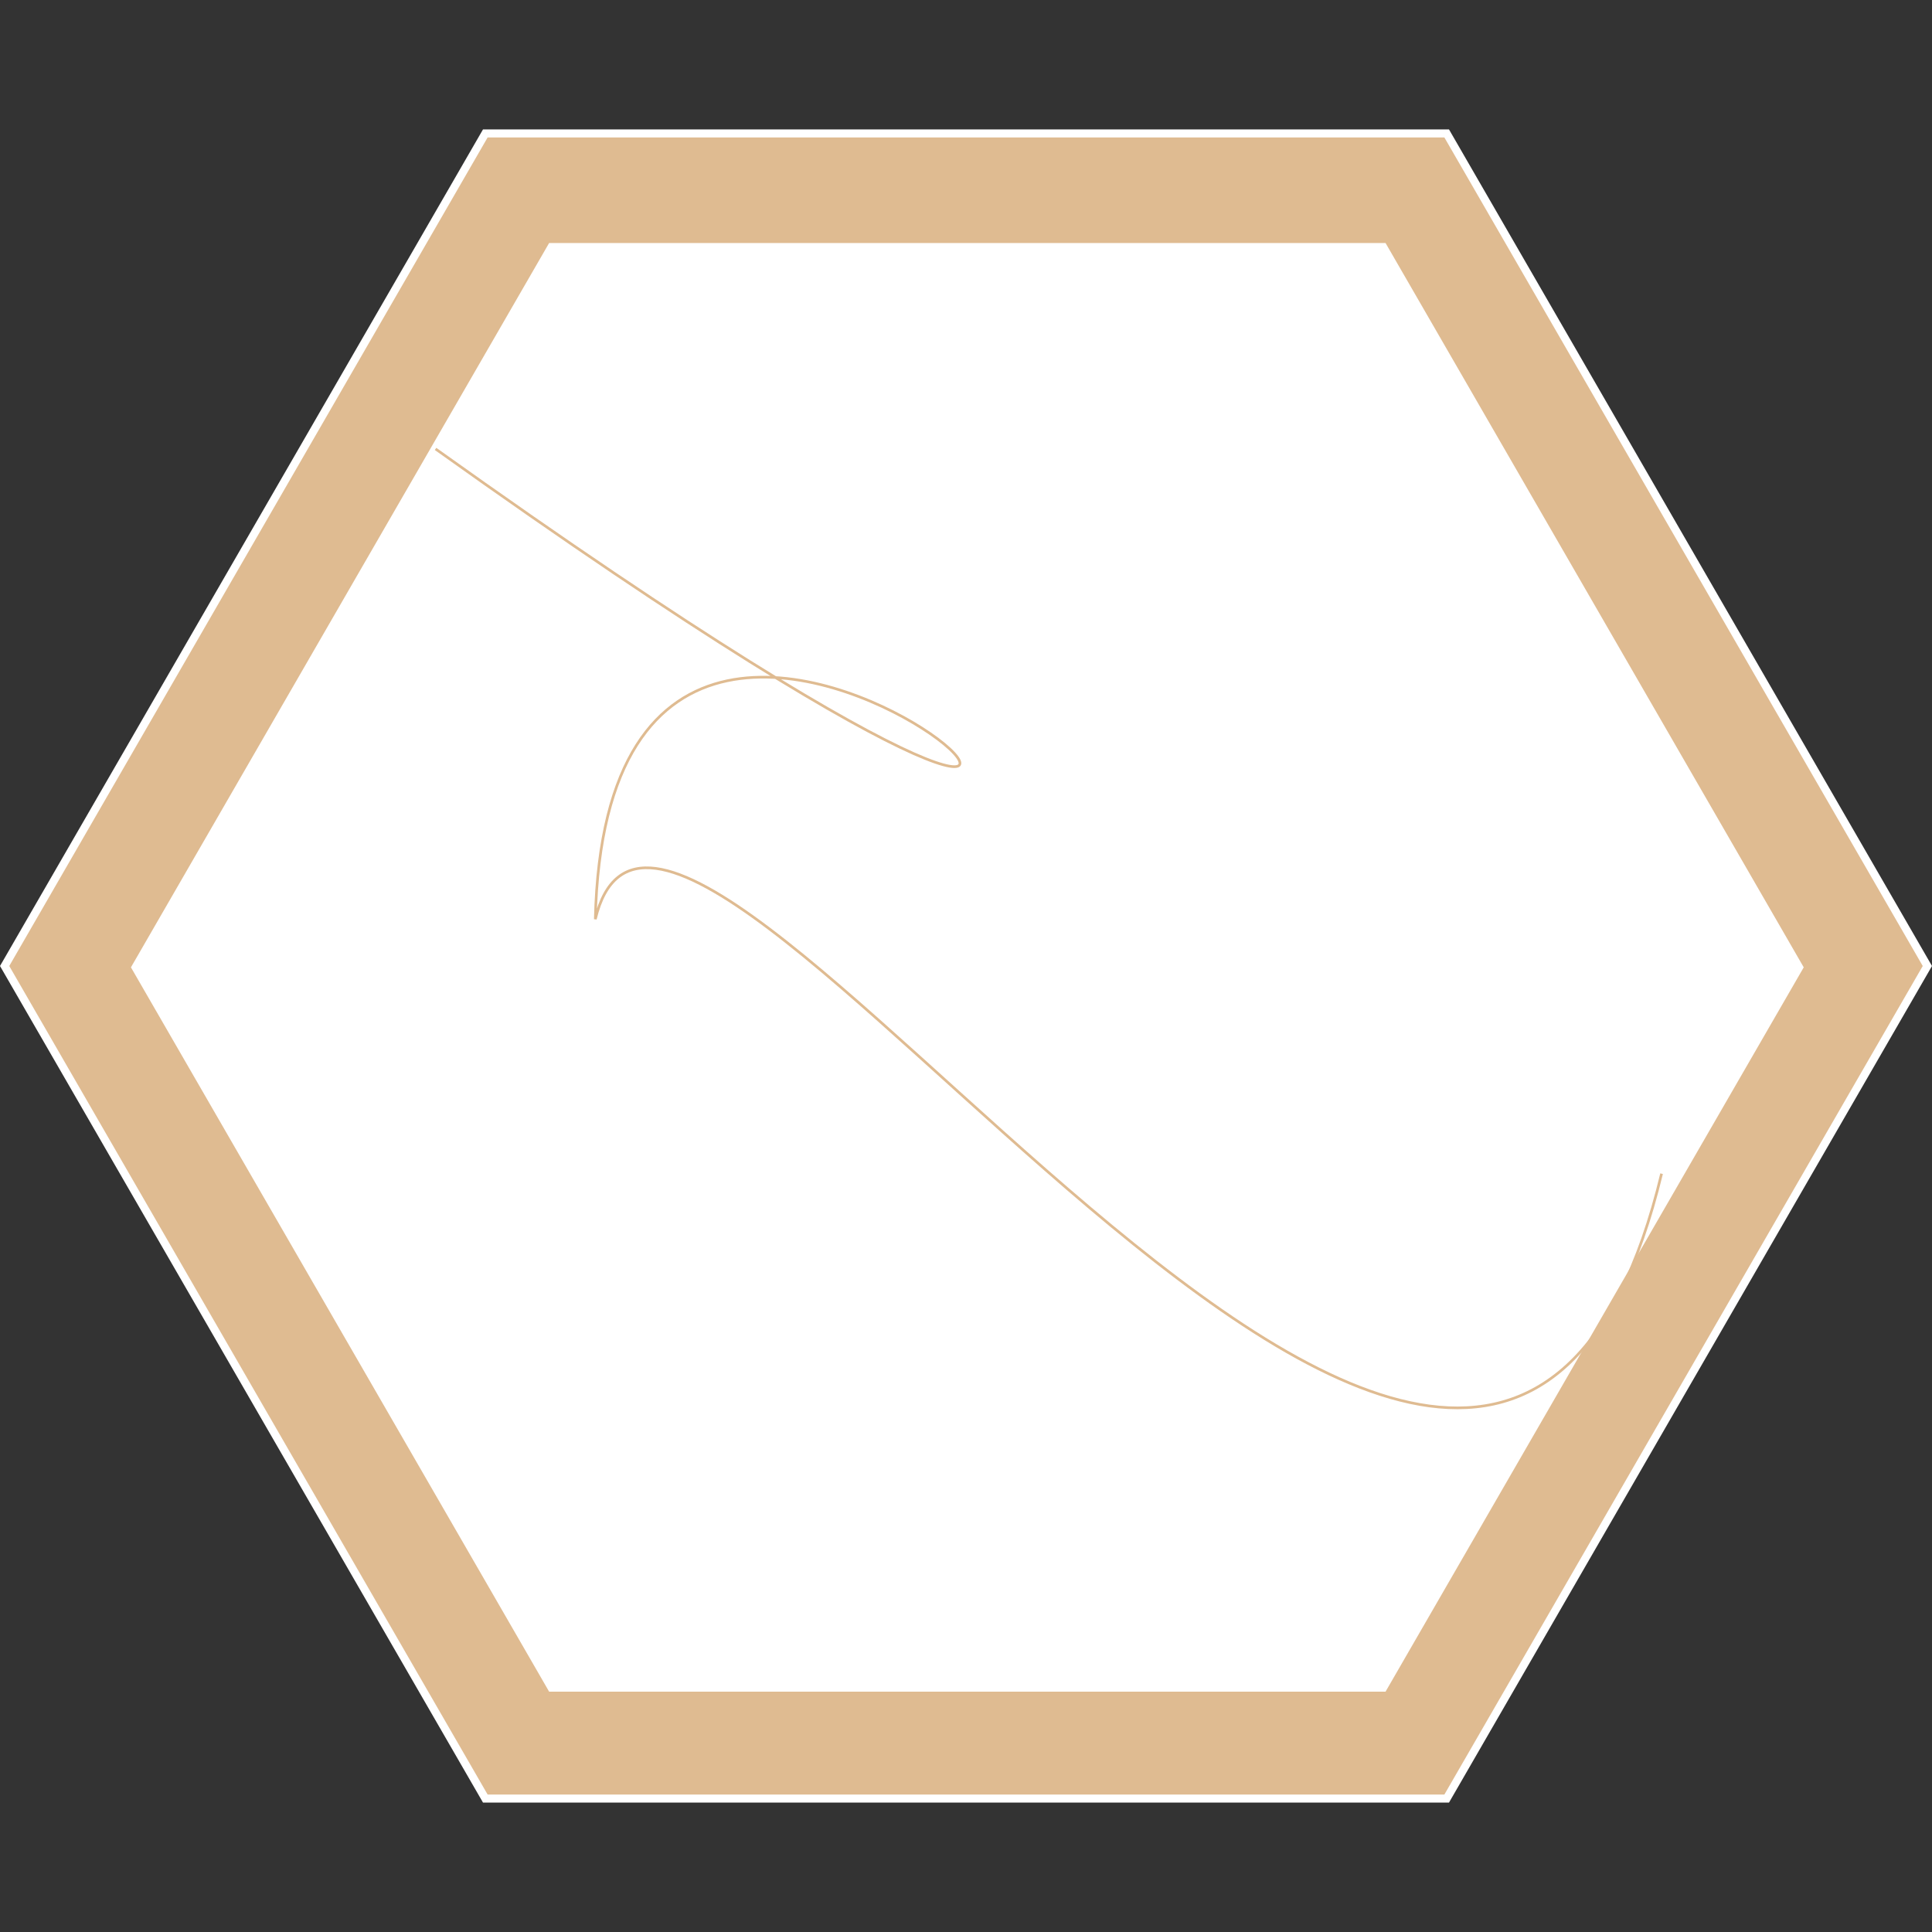 <?xml version="1.0" encoding="UTF-8"?> <svg xmlns="http://www.w3.org/2000/svg" width="723" height="723" viewBox="0 0 723 723" fill="none"><rect x="0" y="0" width="723" height="723" fill="#333333" stroke="none"/><path d="M181.616 673.068L1.732 361.5L181.616 49.932H541.384L721.268 361.5L541.384 673.068H181.616Z" fill="#DFBB91" stroke="white" stroke-width="3"></path><g clip-path="url(#clip0_70_17)"><path d="M49 362L205.5 90.934H518.5L675 362L518.5 633.066H205.5L49 362Z" fill="white"></path><path d="M163 168C563.098 453.598 228.491 102.48 222.777 343.996C251.897 223.339 553.857 720.75 621.803 439.217" stroke="#DFBB91"></path></g><defs><clipPath id="clip0_70_17"><rect width="626" height="626" fill="white" transform="translate(49 49)"></rect></clipPath></defs></svg> 